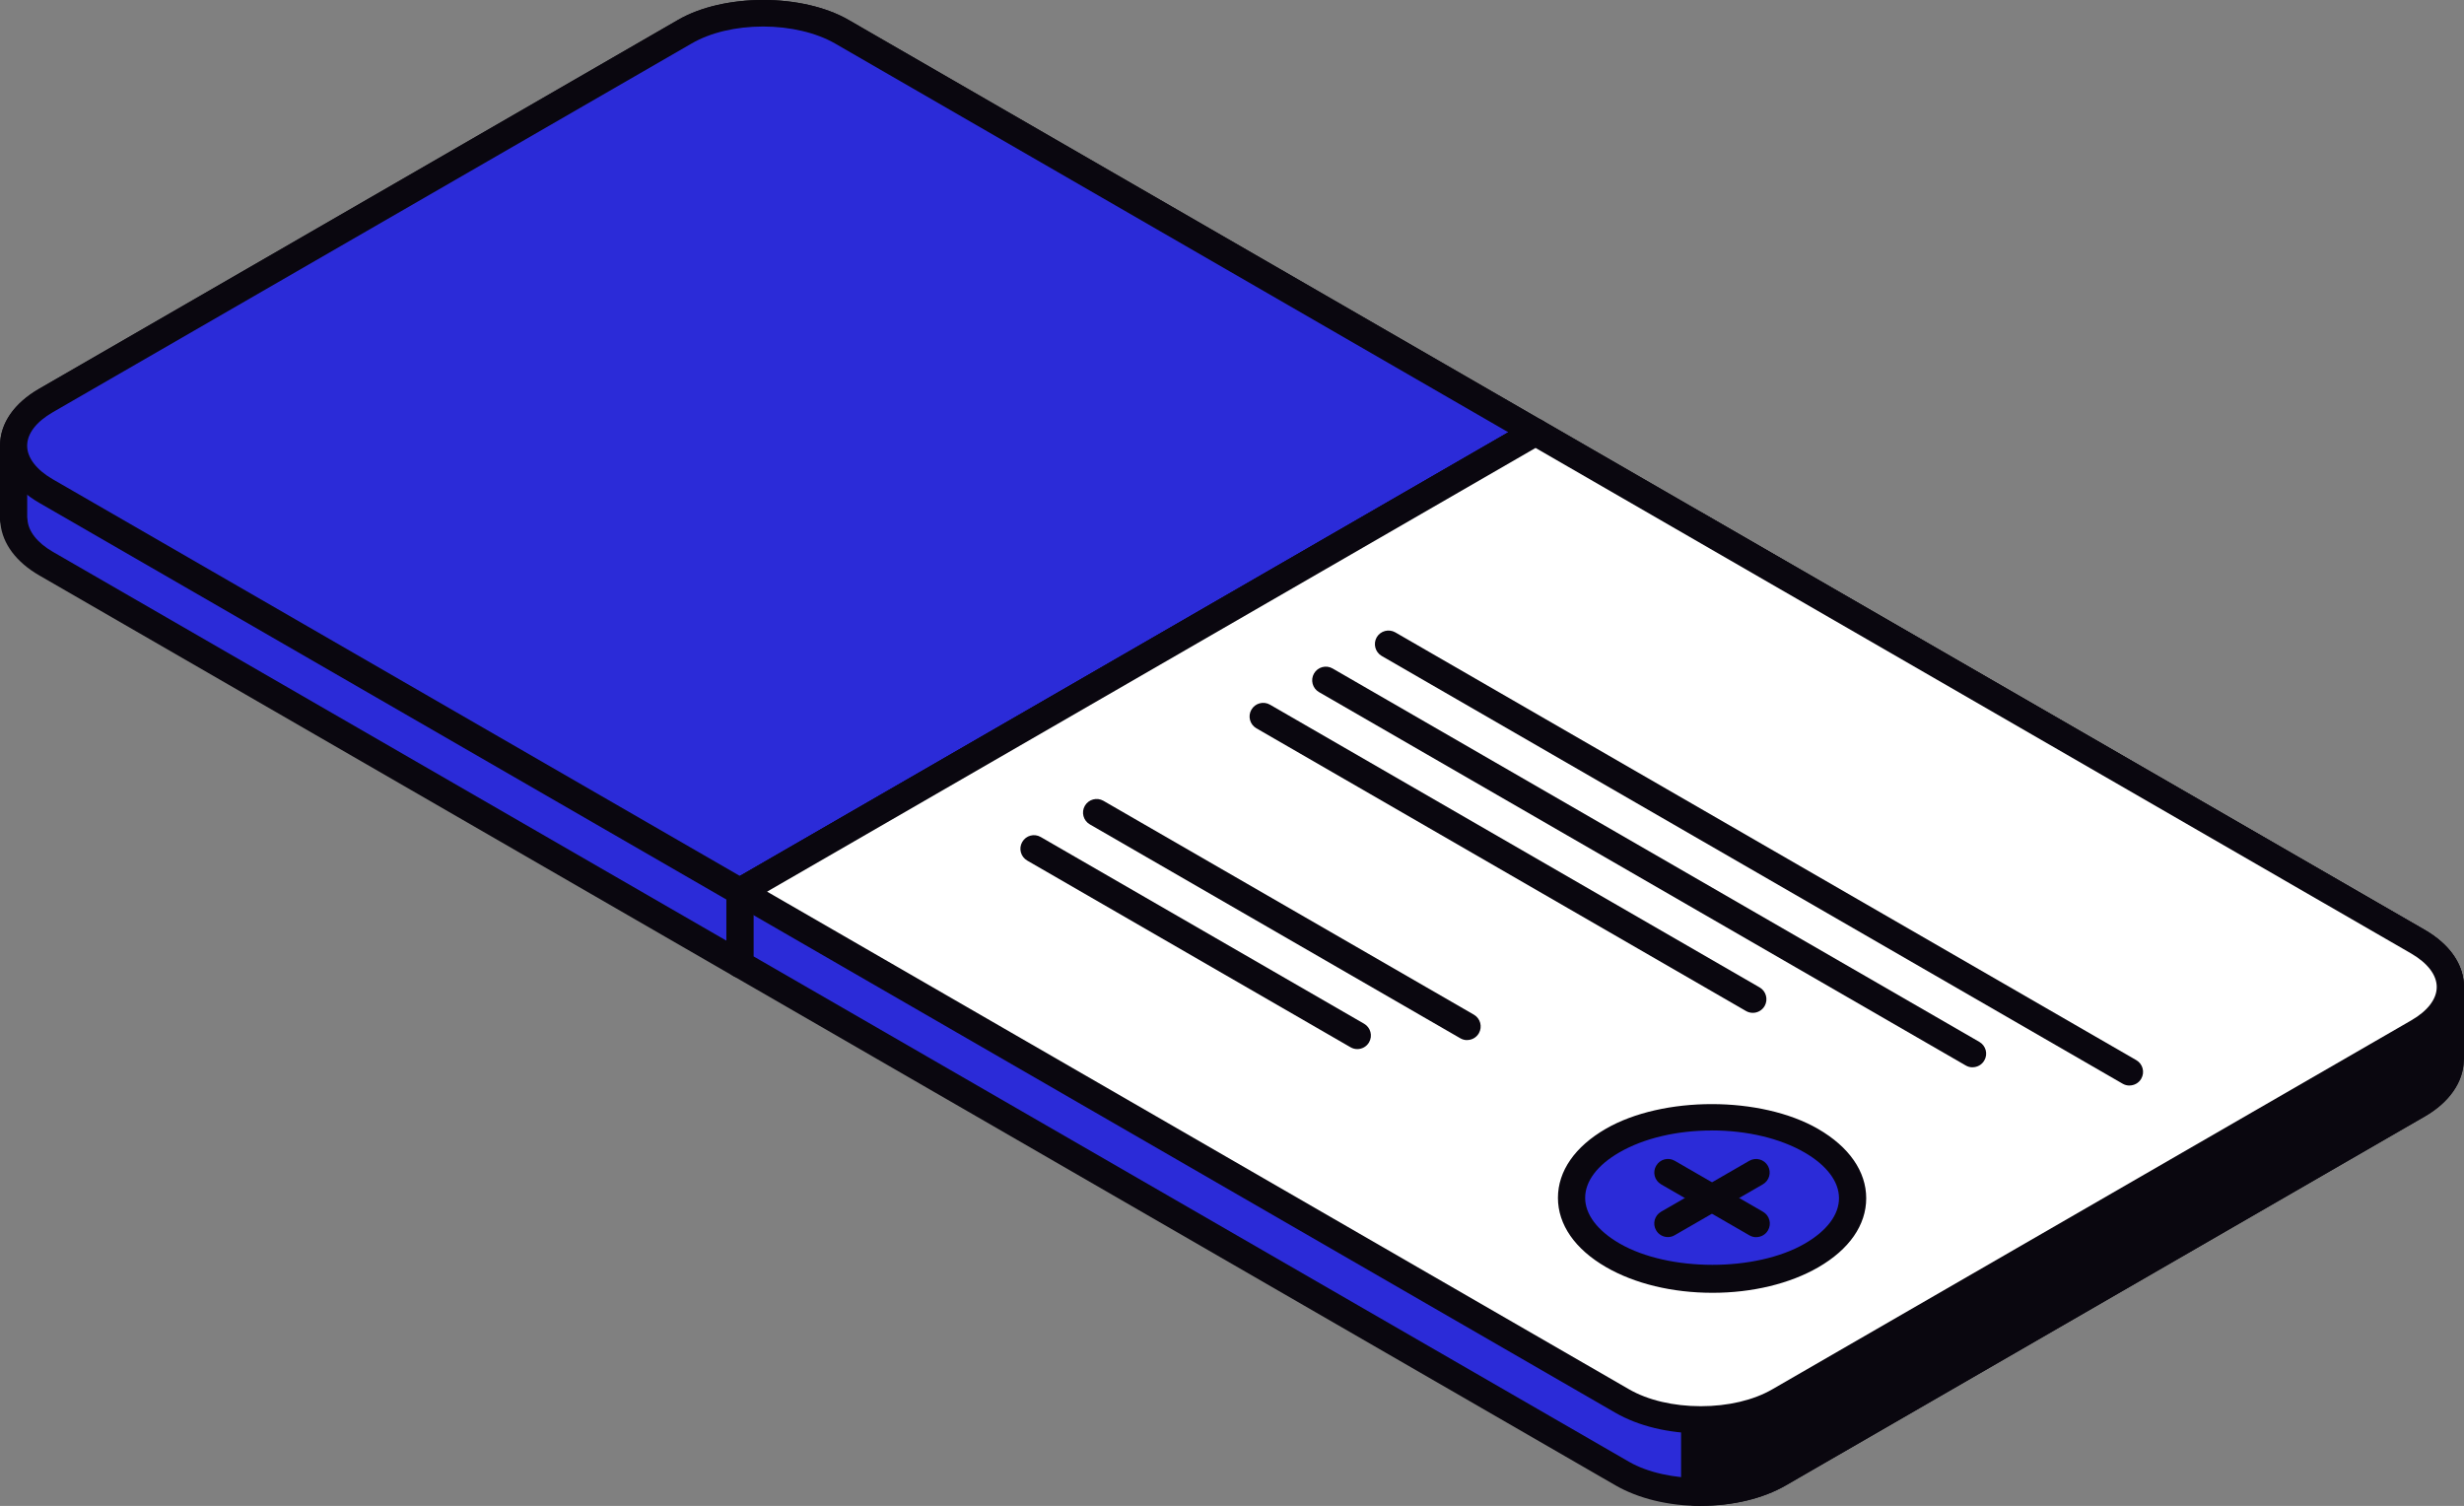 <svg xmlns="http://www.w3.org/2000/svg" id="Calque_2" data-name="Calque 2" viewBox="0 0 469.11 286.71"><rect x="0" y="0" width="469.11" height="286.71" fill="#808080" stroke="none"/><defs><style>      .cls-1 {        fill: #fff;      }      .cls-2 {        fill: #0a070f;      }      .cls-3 {        fill: #2b2bd8;      }    </style></defs><g id="_Layer_" data-name="&amp;lt;Layer&amp;gt;"><g><path class="cls-3" d="M292.36,82.3L160.27,6.04c-8.24-4.76-21.64-4.77-29.86-.03L8.75,76.25c-4.05,2.33-6.08,5.39-6.14,8.47h-.02v14.28h.05c.15,3.01,2.16,6.01,6.14,8.3l132.1,76.26,151.48-87.46v-13.81Z"></path><path class="cls-2" d="M140.88,186.16c-.45,0-.9-.12-1.3-.35L7.48,109.55c-4.37-2.52-6.97-5.99-7.39-9.83-.06-.23-.09-.46-.09-.71v-14.12c0-.14,0-.28.03-.42.16-4.07,2.79-7.78,7.43-10.45L129.12,3.77c8.73-5.04,23.7-5.03,32.45.03l132.08,76.26c.8.46,1.3,1.32,1.3,2.24v13.81c0,.92-.5,1.78-1.3,2.24l-151.48,87.46c-.4.23-.84.35-1.29.35ZM5.18,98.48c.02.13.05.26.05.39.12,2.25,1.83,4.45,4.84,6.19l130.81,75.52,148.89-85.96v-10.82L158.98,8.28c-7.15-4.13-20.15-4.14-27.27-.03L10.04,78.49c-3.08,1.78-4.8,4.01-4.84,6.27,0,.11,0,.22-.02.33v13.39Z"></path><path class="cls-3" d="M160.27,6.04c-8.24-4.76-21.64-4.77-29.86-.03L8.75,76.25c-8.23,4.75-8.22,12.49.03,17.24l132.1,76.26,151.48-87.46L160.27,6.04Z"></path><path class="cls-2" d="M140.88,172.35c-.45,0-.9-.12-1.3-.35L7.48,95.74c-4.82-2.79-7.48-6.65-7.48-10.88s2.65-8.08,7.46-10.85L129.12,3.77c8.73-5.04,23.7-5.03,32.45.03l132.08,76.26c.8.46,1.3,1.32,1.3,2.24s-.5,1.78-1.3,2.24l-151.48,87.46c-.4.23-.84.35-1.29.35ZM145.3,5.05c-5.19,0-10.01,1.14-13.59,3.21L10.04,78.49c-3.14,1.81-4.87,4.07-4.87,6.37s1.78,4.6,4.89,6.39l130.81,75.52,146.3-84.47L158.98,8.28c-3.56-2.05-8.54-3.23-13.68-3.23Z"></path><path class="cls-3" d="M466.52,201.5v-13.59h0v-.11h-.02c-.05-3.09-2.09-6.17-6.18-8.53l-167.96-96.97-151.48,87.46v13.81l167.96,96.98c8.26,4.76,21.65,4.77,29.88.02l121.65-70.24c4.21-2.43,6.23-5.64,6.12-8.83h.04Z"></path><path class="cls-2" d="M323.81,286.71c-6.1,0-11.87-1.4-16.26-3.93l-167.97-96.98c-.8-.46-1.29-1.32-1.29-2.24v-13.81c0-.92.48-1.78,1.29-2.24l151.48-87.46c.8-.47,1.78-.47,2.59,0l167.96,96.97c4.6,2.65,7.23,6.3,7.46,10.3.02.15.04.3.04.46v13.7c0,.15-.01.3-.04.45-.09,4.09-2.77,7.94-7.42,10.62l-121.65,70.24c-4.36,2.52-10.11,3.91-16.2,3.91ZM143.47,182.08l166.67,96.22c7.2,4.15,20.1,4.17,27.28.02l121.65-70.24c3.19-1.84,4.9-4.15,4.83-6.5,0-.18,0-.36.04-.54v-12.88c-.02-.11-.02-.22-.03-.34-.03-2.27-1.76-4.52-4.87-6.31l-166.67-96.23-148.89,85.96v10.82Z"></path><g><path class="cls-2" d="M466.5,187.8c-.05-3.09-2.09-6.17-6.18-8.53l-137.67-79.48v184.26c5.77.18,11.65-.95,16.06-3.49l121.65-70.24c4.21-2.43,6.23-5.64,6.12-8.83h.04v-13.59h0v-.11h-.02Z"></path><path class="cls-2" d="M323.84,286.67l-1.28-.02c-1.39-.04-2.51-1.19-2.51-2.59V99.79c0-.92.49-1.78,1.29-2.24.8-.47,1.79-.47,2.59,0l137.67,79.48c4.6,2.65,7.23,6.3,7.46,10.3.02.15.04.3.04.46v13.7c0,.15-.01.3-.04.45-.09,4.09-2.77,7.94-7.42,10.62l-121.65,70.24c-4.31,2.49-10.06,3.86-16.16,3.86ZM325.24,104.28v177.19c4.68-.18,8.96-1.28,12.18-3.14l121.65-70.24c3.19-1.84,4.9-4.15,4.83-6.5,0-.18,0-.36.04-.54v-12.88c-.02-.11-.02-.22-.03-.34-.03-2.27-1.76-4.52-4.87-6.31l-133.79-77.24Z"></path></g><path class="cls-1" d="M460.32,179.28l-167.96-96.97-151.48,87.46,167.96,96.98c8.26,4.76,21.65,4.77,29.88.02l121.65-70.24c8.23-4.75,8.21-12.48-.04-17.24Z"></path><path class="cls-2" d="M323.81,272.9h0c-6.1,0-11.87-1.4-16.26-3.93l-167.97-96.98c-.8-.46-1.29-1.32-1.29-2.24s.48-1.78,1.29-2.24l151.48-87.46c.8-.47,1.78-.47,2.59,0l167.96,96.97c4.83,2.79,7.49,6.65,7.5,10.88,0,4.22-2.65,8.07-7.46,10.85l-121.65,70.24c-4.36,2.51-10.11,3.91-16.2,3.91ZM146.05,169.76l164.08,94.73c3.6,2.08,8.46,3.23,13.67,3.23h0c5.19,0,10.03-1.14,13.61-3.21l121.65-70.24c3.14-1.81,4.86-4.07,4.86-6.36s-1.74-4.57-4.9-6.4l-166.67-96.23-146.3,84.47Z"></path><path class="cls-2" d="M405.41,206.67c-.44,0-.88-.11-1.29-.35l-141.07-81.44c-1.23-.72-1.65-2.3-.95-3.54.72-1.23,2.29-1.66,3.54-.95l141.07,81.44c1.24.71,1.67,2.3.95,3.54-.47.83-1.35,1.29-2.25,1.29Z"></path><path class="cls-2" d="M375.54,203.2c-.44,0-.88-.11-1.29-.35l-123.14-71.09c-1.23-.71-1.66-2.3-.94-3.54.71-1.24,2.3-1.67,3.54-.95l123.13,71.09c1.24.72,1.67,2.3.94,3.54-.47.83-1.35,1.29-2.24,1.29Z"></path><path class="cls-2" d="M333.71,192.83c-.44,0-.89-.11-1.3-.35l-93.22-53.83c-1.23-.71-1.66-2.3-.94-3.54.71-1.23,2.29-1.67,3.54-.95l93.22,53.83c1.23.71,1.66,2.3.95,3.54-.48.83-1.35,1.3-2.25,1.3Z"></path><g><path class="cls-2" d="M279.31,198.02c-.44,0-.88-.11-1.29-.35l-70.53-40.72c-1.24-.71-1.67-2.3-.95-3.54.71-1.23,2.29-1.66,3.53-.95l70.54,40.72c1.23.71,1.66,2.3.94,3.54-.48.83-1.35,1.29-2.24,1.29Z"></path><path class="cls-2" d="M258.41,199.73c-.44,0-.88-.11-1.29-.35l-61.55-35.54c-1.24-.72-1.67-2.3-.95-3.54.71-1.24,2.29-1.67,3.53-.94l61.55,35.54c1.24.71,1.67,2.3.95,3.54-.48.83-1.35,1.29-2.24,1.29Z"></path></g><path class="cls-3" d="M344.89,239.02c10.44-6.02,10.41-15.8-.05-21.84-10.46-6.04-27.38-6.05-37.82-.03-10.45,6.04-10.42,15.81.04,21.85,10.46,6.04,27.4,6.06,37.83.02Z"></path><path class="cls-2" d="M326.02,246.13h0c-7.6,0-14.79-1.73-20.25-4.89-5.91-3.41-9.16-8.09-9.16-13.19s3.24-9.75,9.12-13.15c10.88-6.27,29.51-6.26,40.41.03,5.91,3.42,9.16,8.1,9.16,13.2s-3.24,9.74-9.1,13.13c-5.43,3.14-12.6,4.87-20.17,4.87ZM325.89,215.23c-6.68,0-12.92,1.48-17.57,4.16-4.22,2.43-6.53,5.51-6.53,8.66s2.34,6.26,6.57,8.7c9.36,5.4,25.92,5.41,35.24.02,4.2-2.42,6.52-5.49,6.52-8.65s-2.33-6.26-6.57-8.71c-4.68-2.7-10.95-4.19-17.65-4.19Z"></path><g><path class="cls-2" d="M334.35,235.54c-.44,0-.88-.11-1.29-.35l-16.81-9.71c-1.24-.72-1.67-2.3-.94-3.54.71-1.23,2.29-1.66,3.53-.95l16.81,9.71c1.24.71,1.67,2.3.95,3.54-.48.83-1.35,1.29-2.25,1.29Z"></path><path class="cls-2" d="M317.55,235.52c-.9,0-1.77-.46-2.25-1.29-.72-1.24-.3-2.82.95-3.54l16.79-9.69c1.24-.72,2.82-.28,3.53.94.72,1.24.3,2.82-.95,3.54l-16.79,9.69c-.4.24-.85.35-1.29.35Z"></path></g></g></g></svg>
